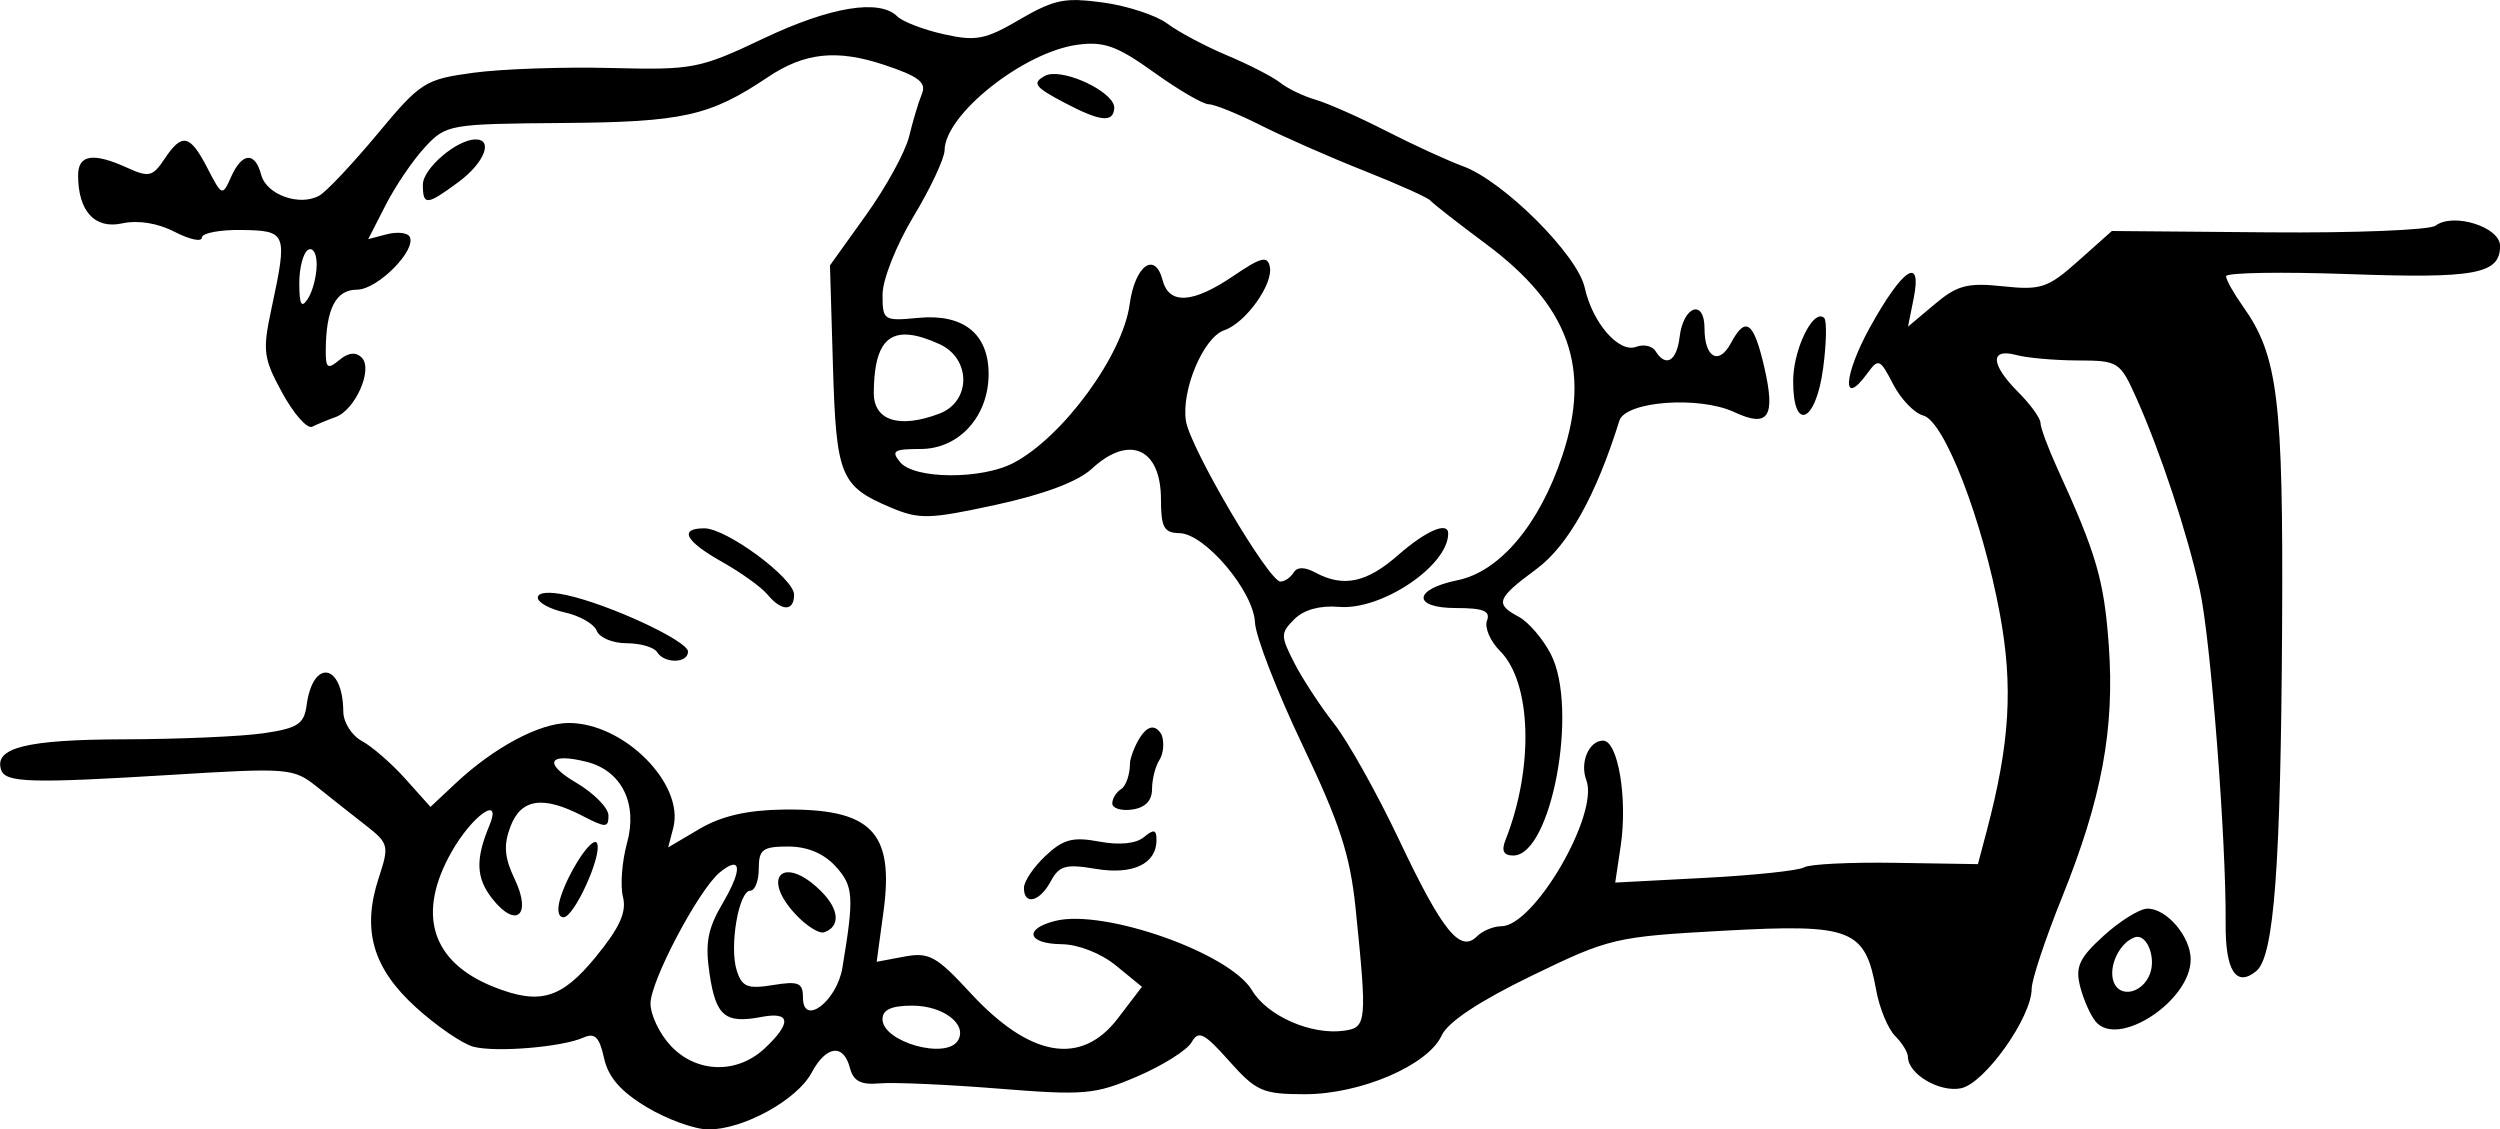 <?xml version="1.0" encoding="UTF-8" standalone="no"?>
<!-- Created with Inkscape (http://www.inkscape.org/) -->

<svg
   width="74.835mm"
   height="33.804mm"
   viewBox="0 0 74.835 33.804"
   version="1.1"
   id="svg2370"
   xml:space="preserve"
   inkscape:version="1.2 (dc2aedaf03, 2022-05-15)"
   sodipodi:docname="Handshake 2.svg"
   xmlns:inkscape="http://www.inkscape.org/namespaces/inkscape"
   xmlns:sodipodi="http://sodipodi.sourceforge.net/DTD/sodipodi-0.dtd"
   xmlns="http://www.w3.org/2000/svg"
   xmlns:svg="http://www.w3.org/2000/svg"
   xmlns:rdf="http://www.w3.org/1999/02/22-rdf-syntax-ns#"
   xmlns:cc="http://creativecommons.org/ns#"
   xmlns:dc="http://purl.org/dc/elements/1.1/"><title
     id="title2502">Handshake</title><sodipodi:namedview
     id="namedview2372"
     pagecolor="#ffffff"
     bordercolor="#666666"
     borderopacity="1.0"
     inkscape:showpageshadow="2"
     inkscape:pageopacity="0.0"
     inkscape:pagecheckerboard="0"
     inkscape:deskcolor="#d1d1d1"
     inkscape:document-units="mm"
     showgrid="false"
     inkscape:zoom="2.3948673"
     inkscape:cx="260.76601"
     inkscape:cy="1.4614588"
     inkscape:window-width="1920"
     inkscape:window-height="991"
     inkscape:window-x="-9"
     inkscape:window-y="-9"
     inkscape:window-maximized="1"
     inkscape:current-layer="layer1" /><defs
     id="defs2367" /><g
     inkscape:label="Lager 1"
     inkscape:groupmode="layer"
     id="layer1"
     transform="translate(-113.582,-19.914)"><path
       id="path2386"
       style="fill:#000000;stroke-width:0.265"
       d="m 145.88,19.916 c -0.624,-0.018 -1.009,0.133 -1.77,0.579 -1.033,0.606 -1.314,0.66 -2.28,0.443 -0.606,-0.136 -1.231,-0.376 -1.388,-0.533 -0.532,-0.532 -2.004,-0.289 -4.007,0.661 -1.914,0.908 -2.101,0.945 -4.574,0.883 -1.418,-0.036 -3.265,0.028 -4.103,0.142 -1.456,0.197 -1.585,0.279 -2.875,1.829 -0.743,0.893 -1.524,1.723 -1.736,1.845 -0.584,0.337 -1.589,-0.018 -1.746,-0.617 -0.184,-0.702 -0.573,-0.675 -0.902,0.061 -0.26,0.584 -0.273,0.58 -0.709,-0.265 -0.524,-1.013 -0.759,-1.062 -1.286,-0.269 -0.349,0.525 -0.468,0.554 -1.103,0.265 -1.029,-0.469 -1.481,-0.401 -1.481,0.222 0,1.074 0.5,1.619 1.322,1.438 0.471,-0.103 1.062,-0.008 1.569,0.254 0.447,0.231 0.813,0.309 0.813,0.173 0,-0.136 0.536,-0.239 1.191,-0.229 1.355,0.02 1.379,0.086 0.893,2.353 -0.272,1.269 -0.245,1.483 0.326,2.528 0.343,0.628 0.745,1.081 0.893,1.008 0.148,-0.074 0.463,-0.204 0.7,-0.289 0.591,-0.213 1.129,-1.434 0.784,-1.779 -0.178,-0.178 -0.401,-0.154 -0.674,0.073 -0.348,0.289 -0.407,0.246 -0.404,-0.289 0.007,-1.247 0.3,-1.818 0.934,-1.818 0.621,0 1.811,-1.207 1.572,-1.594 -0.071,-0.115 -0.378,-0.143 -0.682,-0.064 l -0.553,0.145 0.527,-1.029 c 0.289,-0.566 0.817,-1.343 1.173,-1.725 0.632,-0.68 0.723,-0.696 4.145,-0.723 3.578,-0.028 4.382,-0.208 6.111,-1.368 1.104,-0.741 2.068,-0.844 3.485,-0.373 1.038,0.345 1.275,0.527 1.132,0.872 -0.099,0.24 -0.271,0.811 -0.381,1.269 -0.11,0.458 -0.688,1.515 -1.285,2.348 l -1.085,1.515 0.089,3.007 c 0.098,3.302 0.22,3.602 1.727,4.239 0.859,0.363 1.154,0.355 3.163,-0.082 1.431,-0.311 2.443,-0.692 2.858,-1.076 1.12,-1.037 2.071,-0.617 2.071,0.916 0,0.837 0.091,1.003 0.553,1.011 0.76,0.012 2.218,1.735 2.261,2.672 0.019,0.417 0.659,2.068 1.422,3.669 1.117,2.343 1.428,3.298 1.591,4.895 0.347,3.401 0.332,3.561 -0.341,3.657 -0.985,0.14 -2.303,-0.438 -2.763,-1.212 -0.663,-1.114 -4.428,-2.441 -5.888,-2.074 -0.953,0.239 -0.832,0.686 0.189,0.697 0.503,0.006 1.181,0.272 1.633,0.642 l 0.774,0.633 -0.721,0.945 c -1.097,1.438 -2.632,1.172 -4.419,-0.767 -1.011,-1.097 -1.235,-1.22 -1.971,-1.082 l -0.83,0.156 0.205,-1.507 c 0.324,-2.389 -0.365,-3.087 -3.009,-3.05 -1.073,0.015 -1.847,0.194 -2.496,0.577 l -0.941,0.555 0.152,-0.581 c 0.344,-1.316 -1.473,-3.143 -3.127,-3.143 -0.874,0 -2.239,0.729 -3.393,1.811 l -0.747,0.701 -0.751,-0.839 c -0.413,-0.461 -1,-0.971 -1.303,-1.134 -0.304,-0.163 -0.554,-0.559 -0.556,-0.881 -0.01,-1.442 -0.91,-1.597 -1.098,-0.189 -0.075,0.562 -0.267,0.688 -1.279,0.837 -0.655,0.097 -2.54,0.179 -4.188,0.183 -2.919,0.007 -3.898,0.251 -3.677,0.916 0.128,0.383 0.893,0.405 5.055,0.15 3.57,-0.219 3.693,-0.209 4.411,0.365 0.406,0.325 1.06,0.842 1.454,1.149 0.679,0.53 0.699,0.608 0.388,1.55 -0.518,1.569 -0.19,2.717 1.112,3.897 0.624,0.565 1.399,1.095 1.723,1.177 0.686,0.173 2.653,0.008 3.288,-0.276 0.34,-0.152 0.478,-0.015 0.616,0.614 0.126,0.573 0.5,1.003 1.282,1.471 0.607,0.364 1.436,0.664 1.842,0.665 1.039,0.004 2.651,-0.881 3.086,-1.693 0.439,-0.82 0.956,-0.888 1.149,-0.152 0.105,0.4 0.327,0.517 0.891,0.466 0.413,-0.037 2.009,0.033 3.547,0.156 2.588,0.208 2.898,0.181 4.174,-0.368 0.758,-0.326 1.487,-0.785 1.619,-1.021 0.204,-0.363 0.373,-0.279 1.124,0.565 0.809,0.908 1.002,0.992 2.269,0.992 1.666,0 3.685,-0.868 4.09,-1.757 0.183,-0.402 1.12,-1.024 2.688,-1.785 2.339,-1.135 2.5,-1.173 5.763,-1.352 3.826,-0.211 4.225,-0.055 4.556,1.777 0.098,0.541 0.352,1.157 0.564,1.37 0.213,0.213 0.387,0.496 0.387,0.629 0,0.513 0.941,1.071 1.587,0.941 0.709,-0.142 2.117,-2.125 2.117,-2.981 0,-0.264 0.407,-1.49 0.905,-2.726 1.196,-2.966 1.583,-5.052 1.403,-7.556 -0.14,-1.943 -0.368,-2.73 -1.532,-5.276 -0.282,-0.617 -0.512,-1.237 -0.512,-1.377 0,-0.14 -0.298,-0.553 -0.661,-0.917 -0.833,-0.833 -0.863,-1.33 -0.066,-1.117 0.327,0.088 1.158,0.161 1.845,0.163 1.214,0.004 1.264,0.036 1.753,1.128 0.72,1.609 1.532,4.066 1.901,5.755 0.325,1.487 0.79,7.505 0.77,9.964 -0.012,1.423 0.315,1.931 0.921,1.428 0.529,-0.439 0.73,-3.131 0.769,-10.334 0.037,-6.788 -0.122,-8.085 -1.175,-9.564 -0.276,-0.388 -0.502,-0.792 -0.502,-0.899 0,-0.107 1.652,-0.135 3.671,-0.063 3.796,0.137 4.531,-3.85e-4 4.531,-0.844 0,-0.566 -1.4,-1.006 -1.929,-0.607 -0.176,0.133 -2.429,0.223 -5.006,0.201 l -4.686,-0.04 -1.003,0.894 c -0.911,0.812 -1.117,0.882 -2.255,0.761 -1.065,-0.113 -1.371,-0.032 -2.048,0.538 l -0.796,0.67 0.17,-0.851 c 0.257,-1.286 -0.33,-0.897 -1.307,0.867 -0.791,1.428 -0.856,2.441 -0.088,1.392 0.342,-0.468 0.384,-0.451 0.78,0.316 0.231,0.446 0.636,0.867 0.901,0.936 0.631,0.165 1.771,3.115 2.293,5.935 0.404,2.18 0.301,3.878 -0.394,6.505 l -0.262,0.989 -2.46,-0.039 c -1.353,-0.022 -2.587,0.039 -2.743,0.135 -0.156,0.096 -1.491,0.238 -2.968,0.315 l -2.686,0.141 0.164,-1.099 c 0.211,-1.413 -0.08,-3.15 -0.528,-3.15 -0.424,0 -0.702,0.656 -0.501,1.182 0.39,1.017 -1.562,4.374 -2.544,4.374 -0.235,0 -0.565,0.137 -0.733,0.306 -0.501,0.501 -1.034,-0.162 -2.33,-2.897 -0.654,-1.381 -1.527,-2.941 -1.939,-3.466 -0.412,-0.525 -0.95,-1.345 -1.194,-1.822 -0.416,-0.813 -0.416,-0.896 0.001,-1.313 0.283,-0.283 0.77,-0.417 1.336,-0.368 1.273,0.11 3.268,-1.231 3.268,-2.196 0,-0.371 -0.667,-0.083 -1.496,0.644 -0.943,0.828 -1.637,0.976 -2.474,0.528 -0.331,-0.177 -0.55,-0.177 -0.659,0 -0.09,0.146 -0.267,0.266 -0.393,0.266 -0.348,0 -2.701,-3.998 -2.828,-4.805 -0.145,-0.921 0.524,-2.507 1.146,-2.717 0.637,-0.215 1.472,-1.377 1.365,-1.9 -0.069,-0.338 -0.262,-0.289 -1.088,0.272 -1.22,0.829 -1.928,0.871 -2.123,0.126 -0.229,-0.874 -0.827,-0.434 -0.985,0.725 -0.209,1.531 -2.002,3.977 -3.482,4.751 -0.956,0.499 -2.964,0.486 -3.386,-0.023 -0.282,-0.34 -0.195,-0.397 0.61,-0.397 1.15,0 2.036,-0.976 2.036,-2.244 0,-1.206 -0.756,-1.81 -2.104,-1.681 -1.039,0.099 -1.071,0.078 -1.071,-0.699 3.7e-4,-0.445 0.412,-1.482 0.926,-2.335 0.509,-0.844 0.928,-1.737 0.931,-1.984 0.014,-1.075 2.368,-2.942 3.982,-3.158 0.79,-0.106 1.187,0.038 2.286,0.827 0.731,0.525 1.468,0.955 1.638,0.955 0.169,0 0.87,0.283 1.556,0.629 0.686,0.346 2.081,0.96 3.1,1.363 1.019,0.403 1.912,0.805 1.984,0.893 0.073,0.088 0.816,0.669 1.652,1.29 2.495,1.856 3.168,3.717 2.293,6.346 -0.685,2.059 -1.871,3.468 -3.136,3.726 -1.331,0.272 -1.362,0.833 -0.046,0.833 0.818,0 1.038,0.089 0.928,0.376 -0.079,0.207 0.097,0.617 0.391,0.911 0.945,0.945 1.018,3.496 0.162,5.658 -0.128,0.323 -0.057,0.463 0.235,0.463 1.14,0 1.961,-4.408 1.122,-6.029 -0.237,-0.459 -0.669,-0.961 -0.958,-1.116 -0.725,-0.388 -0.667,-0.547 0.526,-1.429 0.949,-0.702 1.783,-2.192 2.484,-4.441 0.182,-0.585 2.386,-0.75 3.44,-0.258 1.024,0.478 1.243,0.149 0.898,-1.345 -0.317,-1.371 -0.558,-1.545 -0.999,-0.72 -0.362,0.676 -0.79,0.436 -0.79,-0.442 0,-0.893 -0.635,-0.675 -0.745,0.256 -0.086,0.729 -0.414,0.922 -0.721,0.425 -0.096,-0.155 -0.356,-0.213 -0.577,-0.129 -0.517,0.198 -1.311,-0.714 -1.543,-1.772 -0.215,-0.979 -2.426,-3.186 -3.638,-3.631 -0.465,-0.171 -1.501,-0.646 -2.301,-1.055 -0.8,-0.41 -1.753,-0.832 -2.117,-0.938 -0.364,-0.106 -0.84,-0.335 -1.058,-0.509 -0.218,-0.174 -0.933,-0.541 -1.587,-0.816 -0.655,-0.275 -1.461,-0.704 -1.791,-0.952 -0.33,-0.248 -1.194,-0.532 -1.919,-0.632 -0.284,-0.039 -0.519,-0.064 -0.727,-0.07 z m -0.792,2.214 c -0.091,0.005 -0.17,0.023 -0.232,0.057 -0.387,0.216 -0.302,0.333 0.586,0.8 1.076,0.566 1.461,0.61 1.494,0.168 0.032,-0.425 -1.209,-1.058 -1.848,-1.025 z m -17.27,1.958 c -0.561,0 -1.578,0.871 -1.578,1.353 0,0.635 0.114,0.626 1.069,-0.08 0.768,-0.568 1.05,-1.273 0.509,-1.273 z m -4.914,3.291 c 0.095,0.033 0.159,0.208 0.157,0.464 -0.002,0.336 -0.119,0.79 -0.26,1.008 -0.195,0.302 -0.257,0.195 -0.26,-0.448 -0.002,-0.464 0.115,-0.918 0.26,-1.008 0.037,-0.023 0.072,-0.028 0.103,-0.017 z m 45.154,2.007 c -0.325,0.039 -0.792,1.081 -0.799,1.912 -0.013,1.564 0.678,1.285 0.897,-0.362 0.099,-0.745 0.113,-1.421 0.032,-1.502 -0.039,-0.039 -0.082,-0.054 -0.129,-0.048 z m -27.252,0.549 c 0.25,0.026 0.548,0.12 0.9,0.281 0.951,0.434 0.948,1.718 -0.005,2.08 -1.198,0.455 -1.968,0.211 -1.963,-0.624 0.008,-1.268 0.32,-1.814 1.069,-1.737 z m -6.139,5.794 c -0.777,0 -0.573,0.385 0.534,1.007 0.563,0.317 1.173,0.755 1.355,0.975 0.423,0.51 0.796,0.512 0.796,0.004 0,-0.491 -2.021,-1.986 -2.686,-1.986 z m -4.753,1.933 c -0.15,0.013 -0.234,0.061 -0.234,0.142 0,0.146 0.365,0.345 0.811,0.443 0.446,0.098 0.876,0.346 0.954,0.55 0.079,0.205 0.48,0.372 0.892,0.372 0.412,0 0.824,0.119 0.914,0.265 0.217,0.351 0.926,0.34 0.926,-0.015 0,-0.318 -2.35,-1.411 -3.638,-1.692 -0.261,-0.057 -0.476,-0.078 -0.626,-0.065 z m 17.493,5.095 c 0,0.337 -0.119,0.687 -0.265,0.777 -0.146,0.09 -0.265,0.283 -0.265,0.43 0,0.147 0.268,0.229 0.595,0.183 0.391,-0.055 0.595,-0.266 0.595,-0.613 0,-0.291 0.1,-0.684 0.222,-0.873 0.122,-0.189 0.15,-0.53 0.063,-0.758 -0.431,-0.717 -0.94,0.61 -0.946,0.853 z m -16.937,-0.145 c 0.161,0.001 0.386,0.035 0.673,0.107 1.046,0.263 1.536,1.248 1.208,2.433 -0.151,0.547 -0.206,1.272 -0.121,1.61 0.114,0.456 -0.098,0.921 -0.819,1.802 -1.026,1.252 -1.674,1.441 -3.054,0.89 -1.866,-0.744 -2.313,-2.187 -1.253,-4.048 0.623,-1.094 1.518,-1.715 1.129,-0.784 -0.424,1.015 -0.403,1.573 0.083,2.191 0.715,0.91 1.191,0.503 0.675,-0.578 -0.311,-0.651 -0.341,-1.022 -0.13,-1.578 0.318,-0.836 0.972,-0.934 2.154,-0.322 0.703,0.364 0.781,0.362 0.781,-0.009 0,-0.227 -0.436,-0.67 -0.969,-0.984 -0.747,-0.441 -0.841,-0.732 -0.358,-0.729 z m 17.654,2.193 c -0.057,-0.013 -0.151,0.044 -0.3,0.168 -0.237,0.197 -0.733,0.246 -1.338,0.133 -0.789,-0.148 -1.077,-0.072 -1.608,0.427 -0.356,0.334 -0.646,0.766 -0.646,0.959 0,0.535 0.474,0.418 0.804,-0.198 0.25,-0.467 0.45,-0.523 1.342,-0.372 1.114,0.188 1.823,-0.148 1.823,-0.864 0,-0.157 -0.02,-0.239 -0.077,-0.252 z m -16.729,0.313 c -0.211,0.013 -0.801,0.924 -1.033,1.658 -0.114,0.36 -0.078,0.595 0.09,0.595 0.312,0 1.14,-1.806 1.008,-2.2 -0.013,-0.038 -0.035,-0.055 -0.066,-0.053 z m 5.78,0.136 c 0.576,0 1.066,0.206 1.421,0.595 0.538,0.591 0.558,0.899 0.201,3.039 -0.167,1.001 -1.179,1.764 -1.179,0.889 0,-0.446 -0.131,-0.501 -0.899,-0.376 -0.76,0.123 -0.927,0.056 -1.084,-0.437 -0.226,-0.713 0.059,-2.388 0.407,-2.388 0.139,0 0.253,-0.298 0.253,-0.661 0,-0.573 0.118,-0.661 0.88,-0.661 z m -1.677,0.549 c 0.259,-0.058 0.171,0.377 -0.28,1.143 -0.454,0.769 -0.534,1.2 -0.395,2.126 0.189,1.262 0.466,1.491 1.554,1.283 0.873,-0.167 0.909,0.177 0.099,0.938 -0.829,0.779 -2.044,0.748 -2.814,-0.072 -0.335,-0.356 -0.608,-0.927 -0.608,-1.268 0,-0.673 1.437,-3.396 2.07,-3.921 0.163,-0.135 0.288,-0.209 0.375,-0.228 z m 1.653,0.221 c -0.389,0.024 -0.42,0.553 0.253,1.268 0.319,0.34 0.699,0.578 0.843,0.53 0.497,-0.166 0.462,-0.683 -0.084,-1.228 -0.417,-0.417 -0.779,-0.584 -1.012,-0.569 z m 40.708,1.09 c -0.232,0.004 -0.82,0.369 -1.306,0.811 -0.729,0.663 -0.853,0.928 -0.706,1.512 0.098,0.39 0.308,0.866 0.468,1.058 0.668,0.805 2.843,-0.619 2.843,-1.862 0,-0.683 -0.723,-1.53 -1.298,-1.519 z m -0.242,0.85 c 0.287,0.065 0.489,0.667 0.32,1.106 -0.221,0.576 -0.896,0.728 -1.082,0.244 -0.175,-0.456 0.171,-1.19 0.634,-1.344 0.044,-0.015 0.087,-0.016 0.128,-0.007 z m -36.725,2.053 c 0.926,0 1.661,0.564 1.363,1.046 -0.357,0.578 -2.256,0.038 -2.256,-0.641 0,-0.284 0.267,-0.405 0.893,-0.405 z"
       sodipodi:nodetypes="sssscsssssssssssssccsscccsssssscccsssssssssssscccscccscccsccsscsscsssssscssscsscssssssssssssssssscsccsssssssssscssccccssssccsscccsssscscsssssssssssssssssscccssssssssssssssssssssssssssssssssssssssssssssssssssssssscssssscsssssssssssssssssssssssscsssssccscsssssssssssssssssscssssssssssssssssssssssssssssssssssscsssccccccscscss" /></g></svg>
